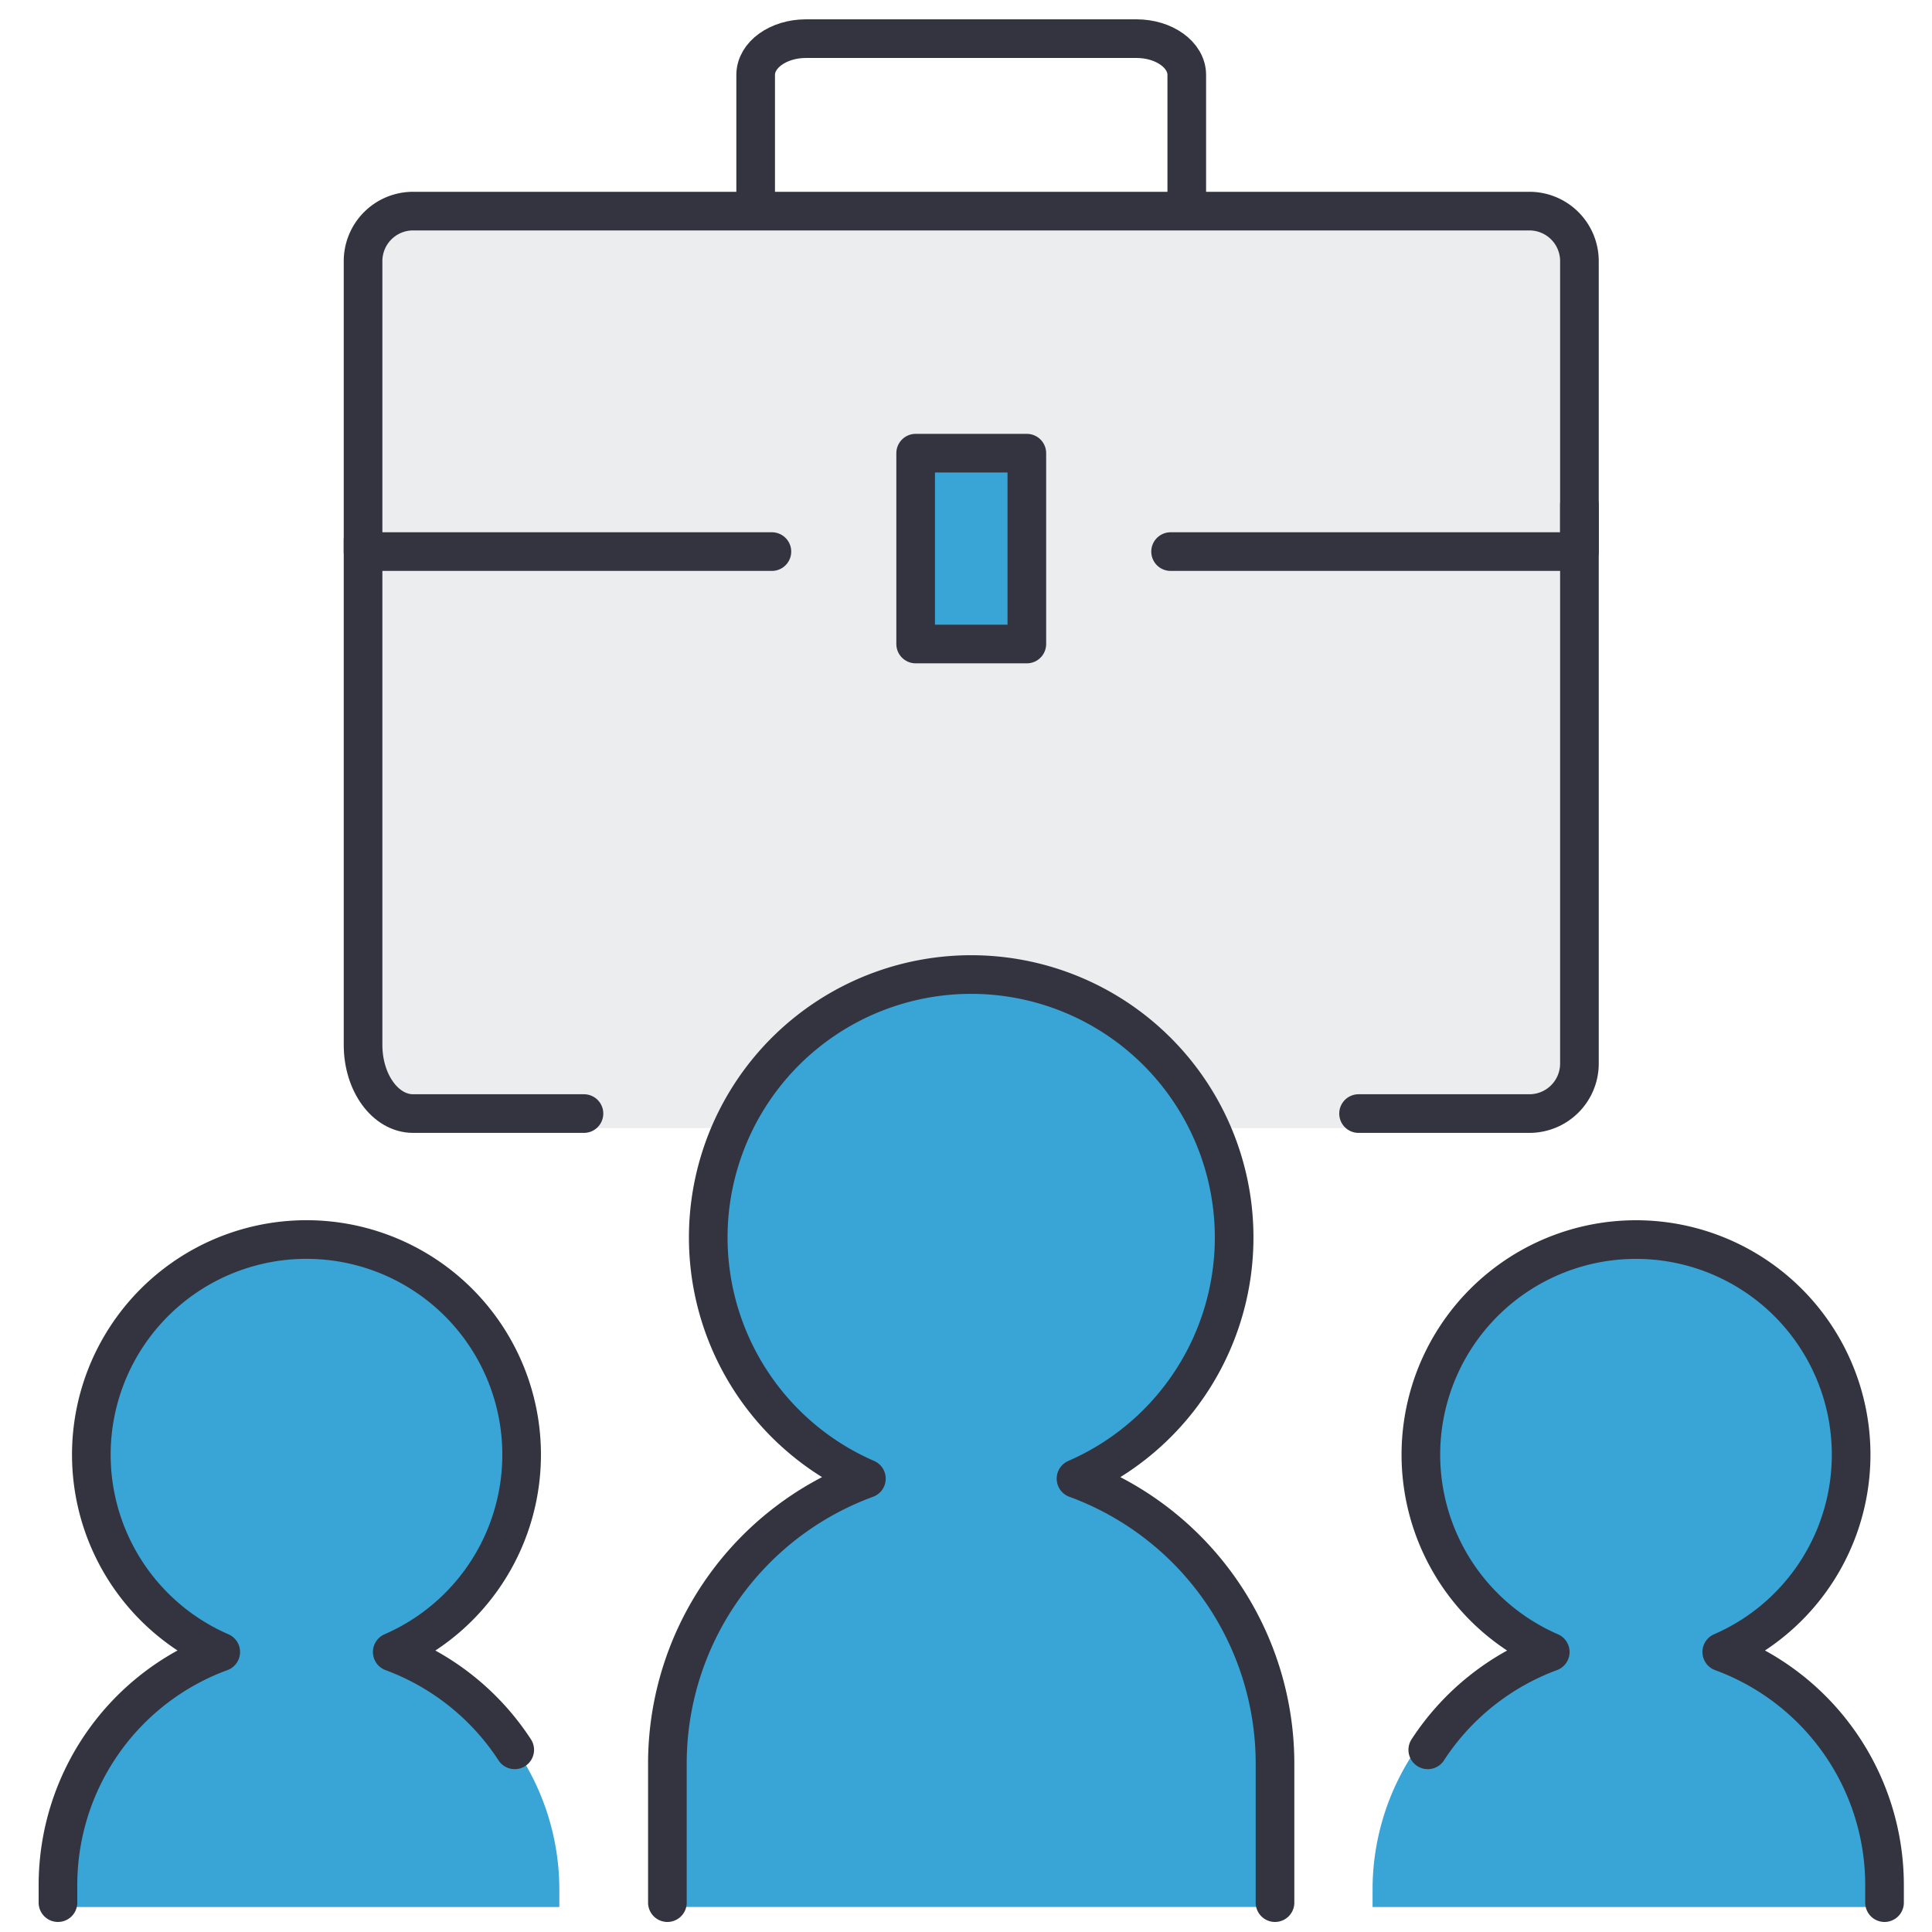 <svg xmlns="http://www.w3.org/2000/svg" width="100" height="100" viewBox="0 0 100 100">
  <g id="グループ_373528" data-name="グループ 373528" transform="translate(14968 -2079)">
    <rect id="長方形_54782" data-name="長方形 54782" width="100" height="100" transform="translate(-14968 2079)" fill="#fff"/>
    <g id="グループ_373518" data-name="グループ 373518" transform="translate(-15898.674 1662.15)">
      <path id="パス_23" data-name="パス 23" d="M1012.588,430.529h-57.78a2.589,2.589,0,0,0-2.589,2.589v15.034h62.958V433.118A2.589,2.589,0,0,0,1012.588,430.529Z" transform="translate(-2.752 -2)" fill="#ebedef"/>
      <path id="パス_24" data-name="パス 24" d="M952.219,447.231v27.42a2.589,2.589,0,0,0,2.589,2.589h57.78a2.589,2.589,0,0,0,2.589-2.589v-27.42Z" transform="translate(-2.752 -2)" fill="#ebedef"/>
      <rect id="長方形_3" data-name="長方形 3" width="5.755" height="9.878" transform="translate(978.068 440.292)" fill="#38a5d6"/>
      <g id="グループ_24" data-name="グループ 24">
        <path id="パス_25" data-name="パス 25" d="M988.6,495.612a13.611,13.611,0,1,0-10.849,0,15.714,15.714,0,0,0-10.3,14.741v7.2H998.9v-7.2A15.713,15.713,0,0,0,988.6,495.612Z" transform="translate(-2 -2)" fill="#38a5d6"/>
        <path id="パス_26" data-name="パス 26" d="M953.2,504.585a11.135,11.135,0,1,0-8.877,0,12.856,12.856,0,0,0-8.425,12.061v.912h25.727v-.912A12.858,12.858,0,0,0,953.2,504.585Z" transform="translate(-2 -2)" fill="#38a5d6"/>
        <path id="パス_27" data-name="パス 27" d="M1022.02,504.585a11.136,11.136,0,1,0-8.876,0,12.857,12.857,0,0,0-8.426,12.061v.912h25.727v-.912A12.856,12.856,0,0,0,1022.02,504.585Z" transform="translate(-3 -2)" fill="#38a5d6"/>
      </g>
      <g id="グループ_27" data-name="グループ 27">
        <g id="グループ_26" data-name="グループ 26">
          <path id="パス_28" data-name="パス 28" d="M996.668,515.33v-7.205a15.714,15.714,0,0,0-10.3-14.741,13.61,13.61,0,1,0-10.85,0,15.715,15.715,0,0,0-10.3,14.741v7.205" fill="none" stroke="#343440" stroke-linecap="round" stroke-linejoin="round" stroke-width="2"/>
          <g id="グループ_25" data-name="グループ 25">
            <path id="パス_29" data-name="パス 29" d="M1028.217,515.33v-.912a12.855,12.855,0,0,0-8.425-12.061,11.135,11.135,0,1,0-8.877,0,12.918,12.918,0,0,0-6.34,5.064" fill="none" stroke="#343440" stroke-linecap="round" stroke-linejoin="round" stroke-width="2"/>
            <path id="パス_30" data-name="パス 30" d="M957.316,507.421a12.918,12.918,0,0,0-6.34-5.064,11.136,11.136,0,1,0-8.877,0,12.855,12.855,0,0,0-8.425,12.061v.912" fill="none" stroke="#343440" stroke-linecap="round" stroke-linejoin="round" stroke-width="2"/>
          </g>
        </g>
        <path id="パス_31" data-name="パス 31" d="M969.787,427.735v-7.007c0-1.038,1.167-1.878,2.607-1.878h17.1c1.44,0,2.607.84,2.607,1.878v7.007" fill="none" stroke="#343440" stroke-linecap="round" stroke-linejoin="round" stroke-width="2"/>
        <rect id="長方形_4" data-name="長方形 4" width="5.755" height="9.878" transform="translate(978.068 440.306)" fill="none" stroke="#343440" stroke-linecap="round" stroke-linejoin="round" stroke-width="2"/>
        <path id="パス_32" data-name="パス 32" d="M991.264,445.4h21.161V430.366a2.589,2.589,0,0,0-2.589-2.589H952.055a2.589,2.589,0,0,0-2.589,2.589V445.4h21.161" fill="none" stroke="#343440" stroke-linecap="round" stroke-linejoin="round" stroke-width="2"/>
        <path id="パス_33" data-name="パス 33" d="M1000.993,474.488h8.843a2.589,2.589,0,0,0,2.589-2.589v-28.91" fill="none" stroke="#343440" stroke-linecap="round" stroke-linejoin="round" stroke-width="2"/>
        <path id="パス_34" data-name="パス 34" d="M949.466,452.839v26.135c0,1.961,1.159,3.55,2.589,3.55H960.9" transform="translate(0 -8.036)" fill="none" stroke="#343440" stroke-linecap="round" stroke-linejoin="round" stroke-width="2"/>
      </g>
    </g>
  </g>
</svg>
